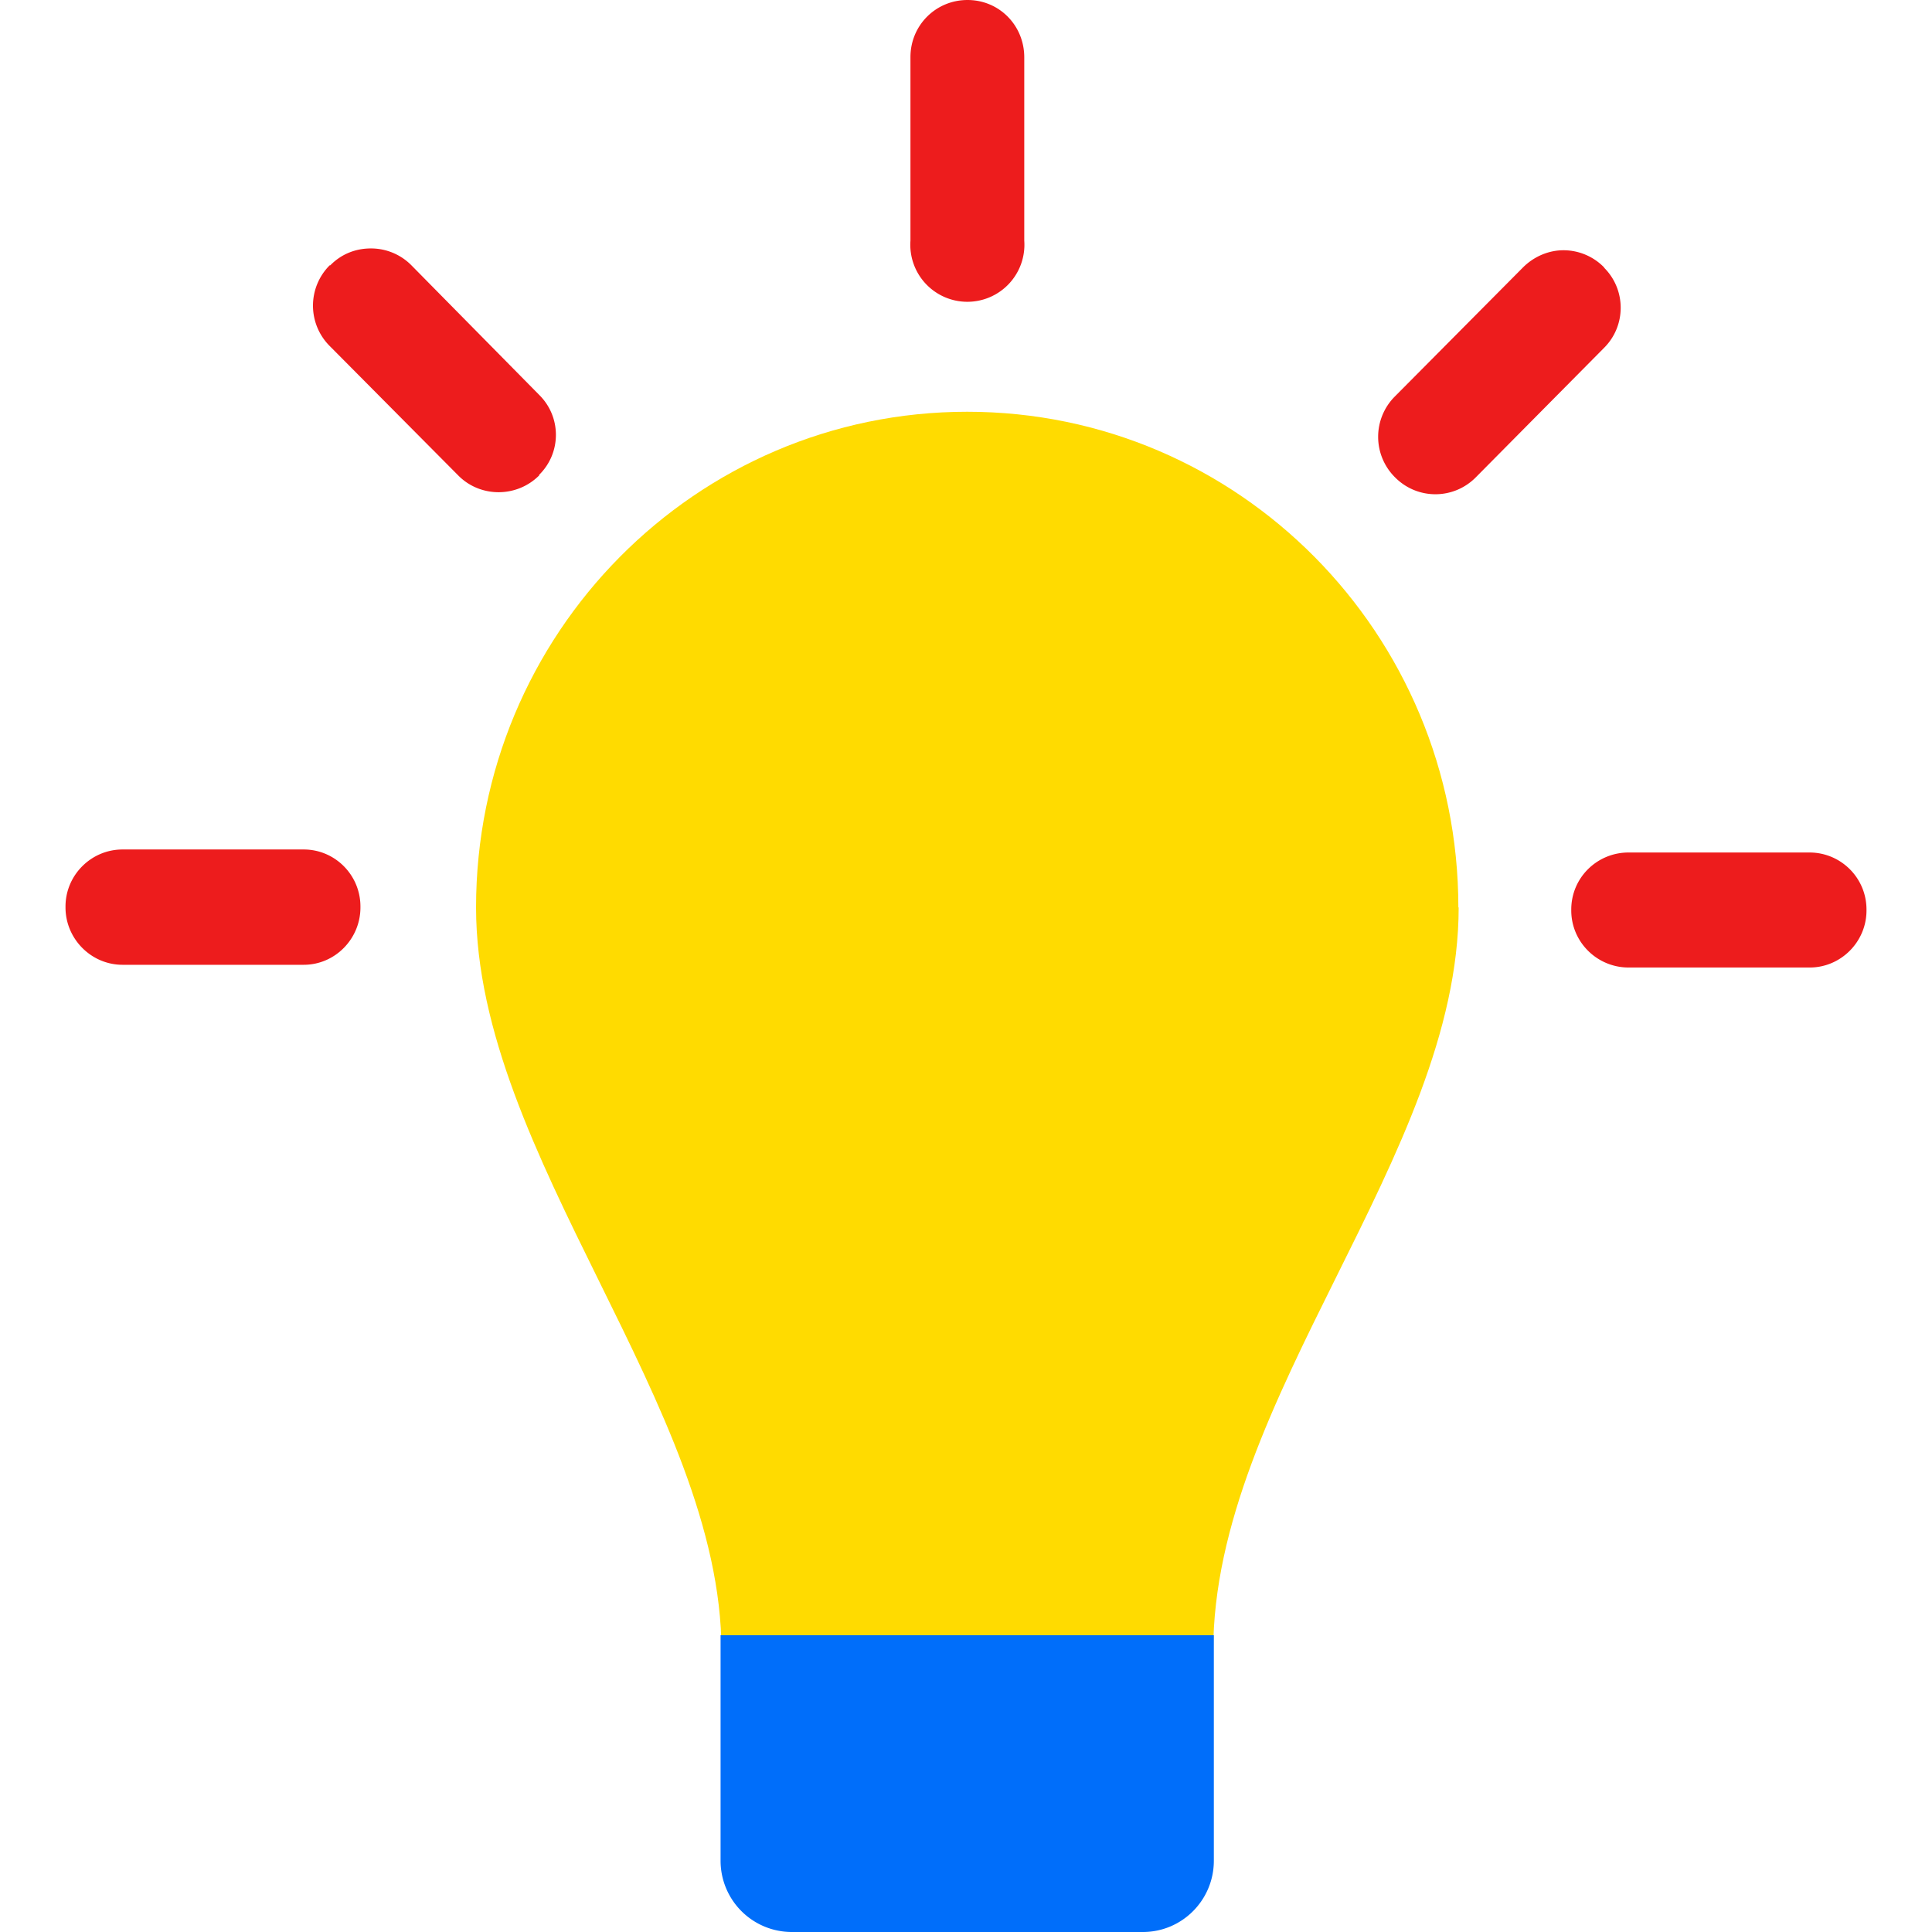 <svg xmlns="http://www.w3.org/2000/svg" width="64" height="64" viewBox="0 0 64 64">
  <path fill="#FFDB00" d="M48.32 30.06c0 8.2-8.13 16.29-8.13 24.63H23.9c0-8.09-8.13-16.42-8.13-24.63 0-9.07 7.28-16.42 16.27-16.42 8.99 0 16.27 7.35 16.27 16.42"/>
  <path fill="#006EFA" d="M37.87 64H26.23a2.36 2.36 0 0 1-2.36-2.36v-7.47h16.34v7.47c0 1.3-1.05 2.36-2.35 2.36z"/>
  <path fill="#ed1c1d" d="M32.05 0C31 0 30.16.84 30.16 1.89v6.08a1.89 1.89 0 1 0 3.77 0V1.9C33.93.84 33.1 0 32.05 0zM12.28 8.23c-.49 0-.97.18-1.34.56h-.02a1.89 1.89 0 0 0 0 2.67l4.26 4.29c.73.74 1.94.74 2.68 0v-.02c.74-.73.74-1.92 0-2.65l-4.24-4.3a1.88 1.88 0 0 0-1.34-.55zm39.51.06c-.48 0-.97.2-1.34.57l-4.25 4.28a1.89 1.89 0 0 0 0 2.66l.01.01c.74.75 1.94.75 2.68 0l4.25-4.29c.73-.73.73-1.92 0-2.65v-.01a1.88 1.88 0 0 0-1.35-.57zM4.06 28.14c-1.04 0-1.89.85-1.89 1.89v.03c0 1.04.85 1.9 1.89 1.9h6c1.04 0 1.88-.86 1.88-1.9v-.03c0-1.04-.84-1.89-1.88-1.89h-6zm49.89.1c-1.05 0-1.9.84-1.9 1.89v.03c0 1.04.85 1.89 1.9 1.89h6c1.03 0 1.88-.85 1.88-1.89v-.03c0-1.05-.85-1.89-1.89-1.89h-6z"/>
</svg>